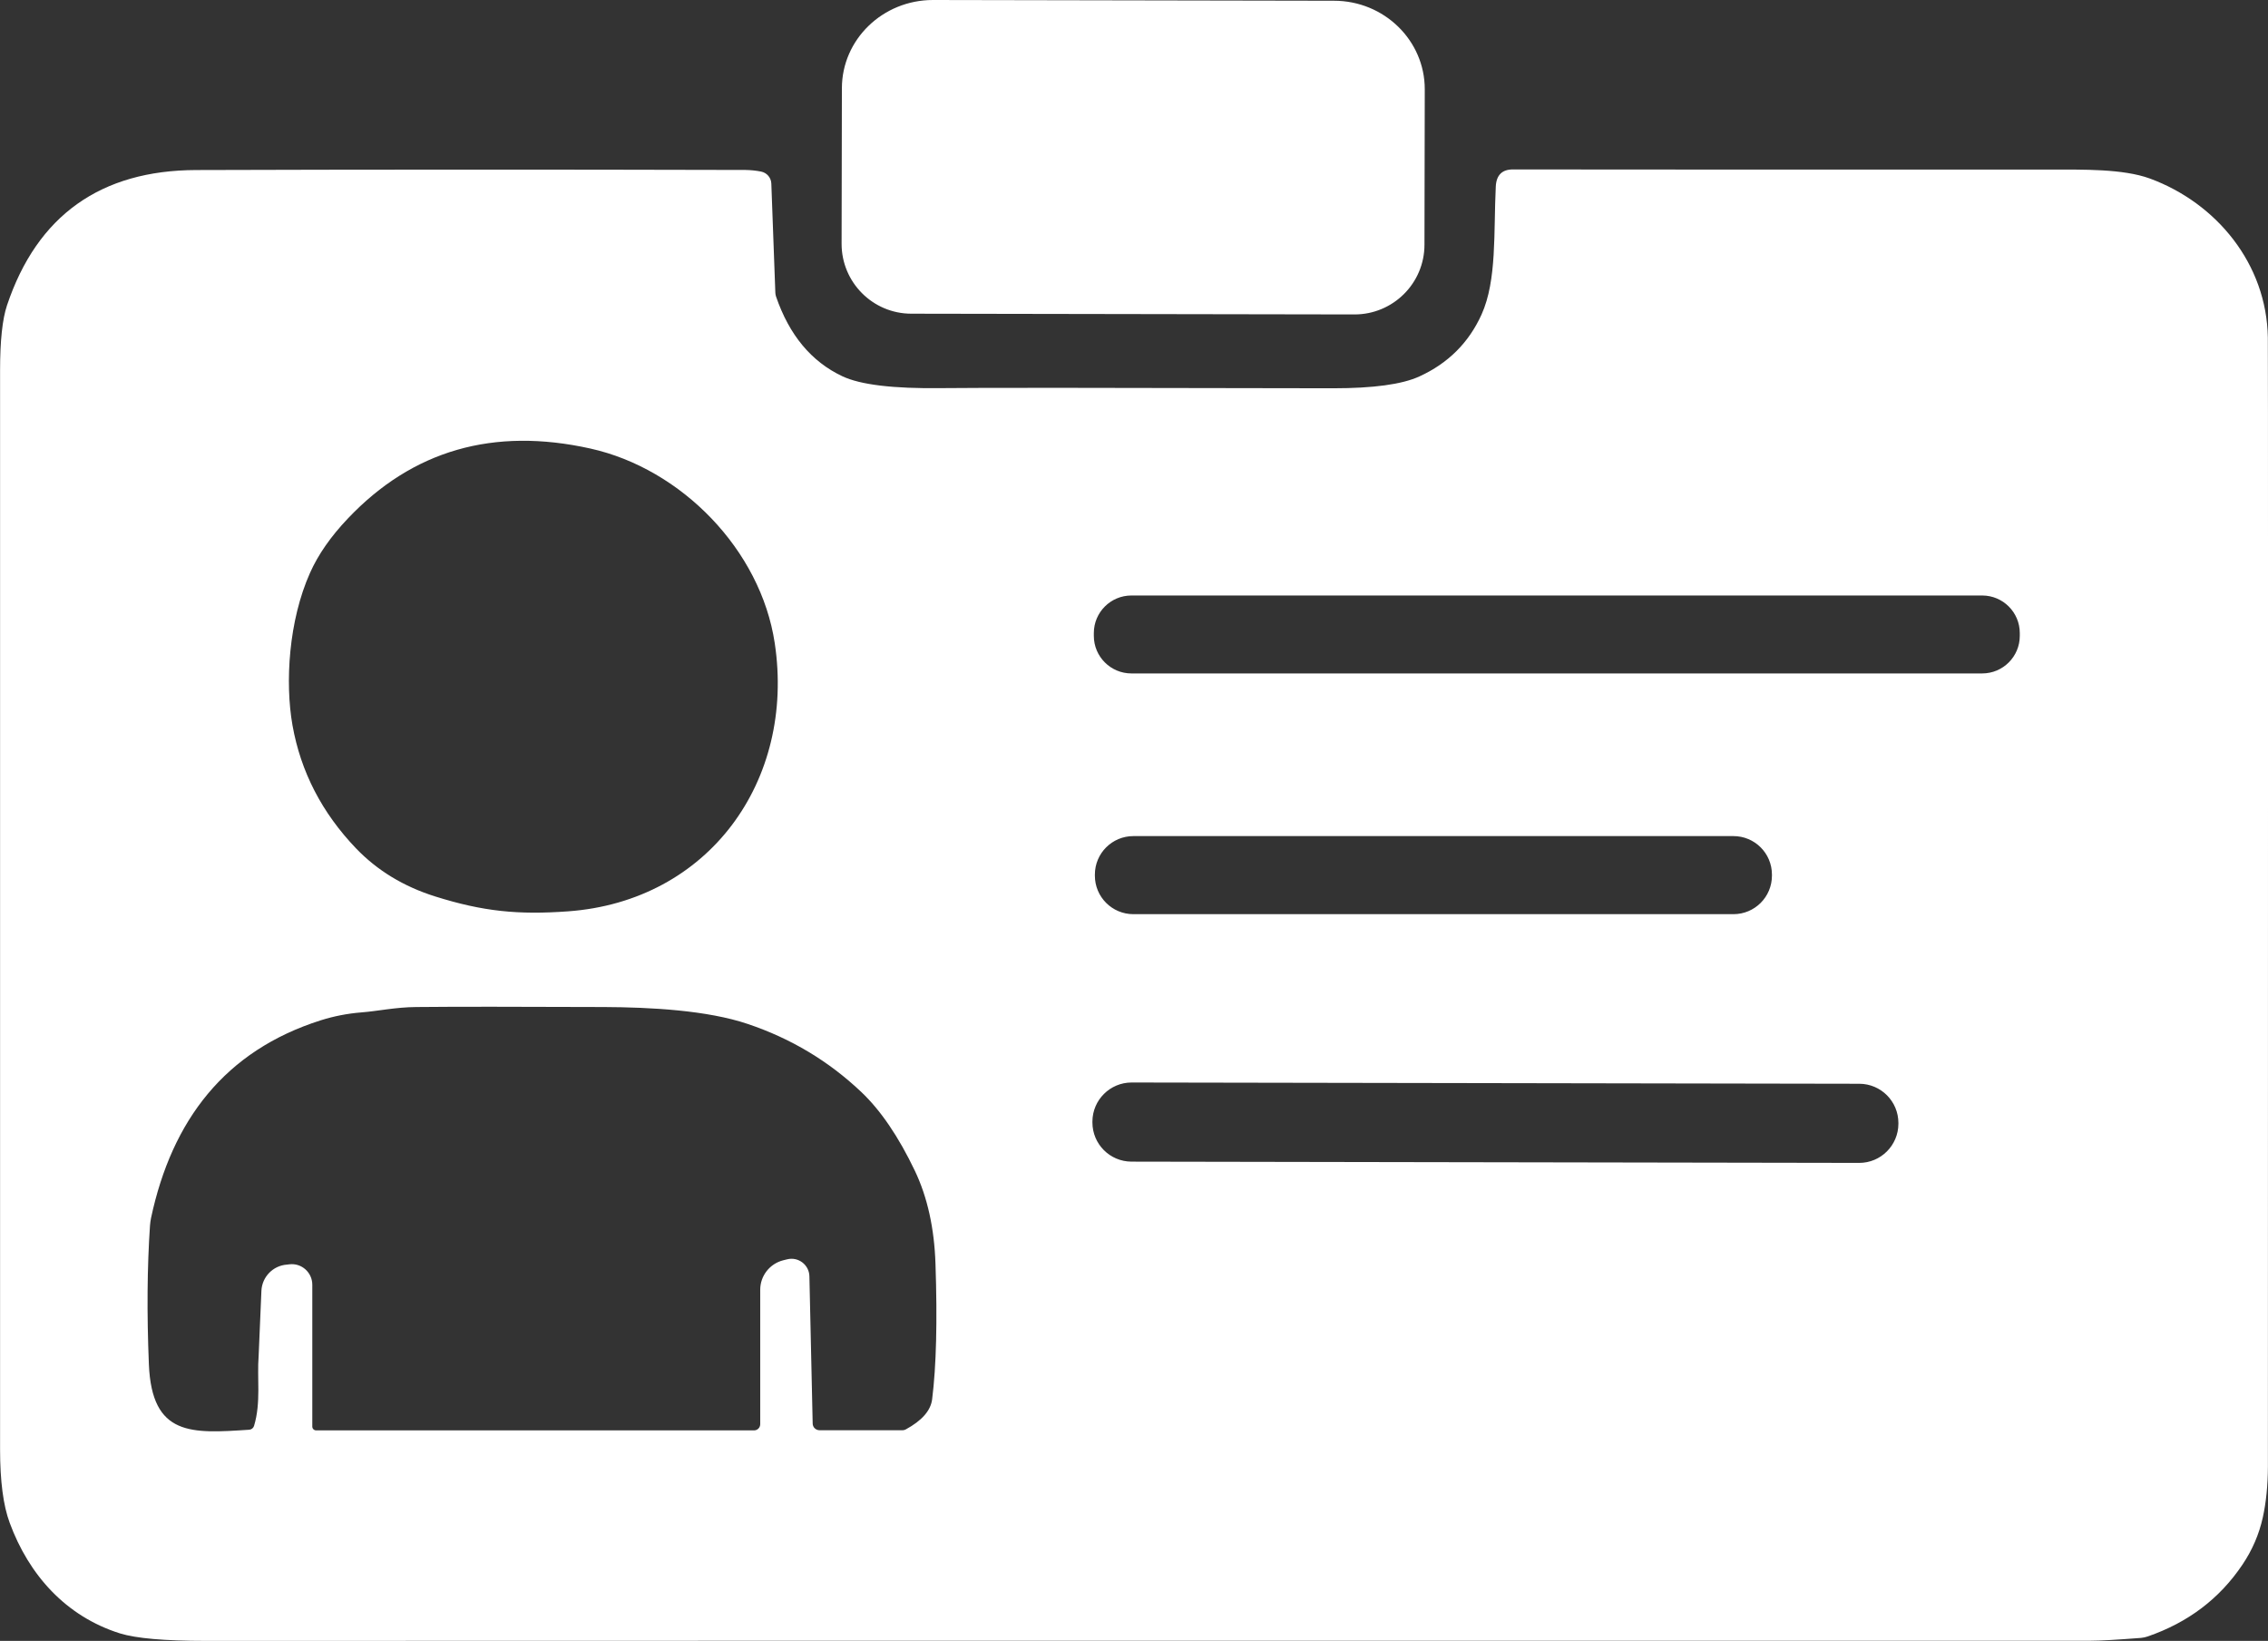 <?xml version="1.0" encoding="UTF-8"?>
<svg xmlns="http://www.w3.org/2000/svg" xmlns:i="http://ns.adobe.com/AdobeIllustrator/10.0/" id="Ebene_1" version="1.1" viewBox="0 0 304.36 220.22">
  <rect x="0" y="0" width="304.36" height="220.22" fill="#333333" stroke="none"/>
  <!-- Generator: Adobe Illustrator 29.8.3, SVG Export Plug-In . SVG Version: 2.1.1 Build 3)  -->
  <defs>
    <style>
      .st0 {
        fill: #fff;
      }
    </style>
  </defs>
  <path class="st0" d="M122.3,42.1c-5.18,0-9.37-4.22-9.36-9.4l.04-20.85c0-6.55,5.48-11.85,12.22-11.85l53.82.1c6.73,0,12.19,5.33,12.18,11.89l-.04,20.85c0,5.18-4.22,9.37-9.4,9.36l-59.46-.1h0Z"></path>
  <path class="st0" d="M102.15,23.03c.77.16,1.33.82,1.36,1.6l.54,14.67c.01.17.04.33.09.49,1.77,5.17,4.74,8.74,8.89,10.7,2.42,1.15,6.83,1.68,13.24,1.6,4.63-.06,22.17-.05,52.63.02,5.39,0,9.25-.52,11.58-1.59,3.85-1.76,6.63-4.53,8.34-8.31,2.08-4.6,1.61-11.06,1.91-17.16.07-1.55.85-2.32,2.32-2.31,19.34.02,43.42.03,72.25.02,4.14,0,9.61-.12,13.21,1.2,8.96,3.3,15.67,11.47,15.83,21.34.03,1.51.03,52.01.01,151.5-.01,2.54-.24,4.83-.69,6.87-.5,2.25-1.41,4.36-2.73,6.32-3.06,4.56-7.3,7.77-12.73,9.64-.29.1-.58.16-.89.19-3.25.25-5.5.38-6.76.38-139.53,0-223.84,0-252.91.02-5.55,0-9.4-.34-11.55-1.01-7.26-2.29-12.22-7.85-14.79-14.84-.86-2.31-1.29-5.6-1.29-9.85,0-36.63,0-84.9,0-144.82,0-3.96.31-6.87.93-8.72,4.05-12.09,12.6-18.12,25.37-18.16,22.33-.07,46.92-.08,73.75-.01.68.01,1.38.08,2.1.22M58.4,120.31c6.45,2.03,11.18,2.48,17.81,2,18.92-1.36,30.53-17.54,27.76-35.99-1.89-12.56-12.55-23.41-24.73-26.12-13.02-2.9-23.88.23-32.57,9.4-2.29,2.41-3.97,4.83-5.06,7.27-2.88,6.44-3.37,14.73-2.36,20.46,1.11,6.25,3.96,11.76,8.55,16.55,2.84,2.95,6.37,5.1,10.6,6.43M271.05,84.96c0-2.78-2.26-5.04-5.04-5.04h-114.18c-2.78,0-5.04,2.26-5.04,5.04v.38c0,2.78,2.26,5.04,5.04,5.04h114.18c2.78,0,5.04-2.26,5.04-5.04v-.38M237.79,117.38c0-2.86-2.31-5.17-5.17-5.17h-80.52c-2.86,0-5.17,2.31-5.17,5.17v.14c0,2.86,2.31,5.17,5.17,5.17h80.52c2.86,0,5.17-2.31,5.17-5.17v-.14M41.91,191.46c0,.28.23.51.52.51h58.76c.46,0,.83-.37.83-.83v-18.04c0-1.87,1.27-3.5,3.09-3.96l.53-.13c1.49-.37,2.94.73,2.98,2.27l.44,19.76c0,.51.42.91.93.91h11.13c.15,0,.3-.04.43-.11,2.17-1.18,3.35-2.53,3.54-4.04.56-4.45.71-10.51.45-18.2-.16-4.77-1.08-8.93-2.76-12.46-2.19-4.59-4.6-8.13-7.21-10.6-4.35-4.12-9.41-7.16-15.2-9.11-5.46-1.85-13.09-2.25-19.32-2.28-11.83-.05-20.23-.05-25.18,0-2.8.02-5.15.55-7.36.72-1.89.15-3.71.51-5.46,1.06-12.86,4.08-19.98,13.41-22.78,26.53-.07.33-.11.67-.14,1.01-.38,5.58-.43,11.79-.15,18.64.4,9.68,5.73,9.28,13.46,8.77.3-.02.56-.22.65-.51.96-3.15.38-6.46.62-9.42,0-.08.13-2.98.37-8.7.08-1.87,1.54-3.39,3.41-3.53l.34-.04c1.64-.2,3.08,1.09,3.08,2.74v19.05M254.76,150.71c0-2.9-2.34-5.25-5.24-5.26l-97.66-.17c-2.9,0-5.25,2.35-5.26,5.24v.12c0,2.9,2.34,5.25,5.24,5.26l97.66.17c2.9,0,5.25-2.35,5.26-5.24v-.12h0Z"></path>
</svg>
